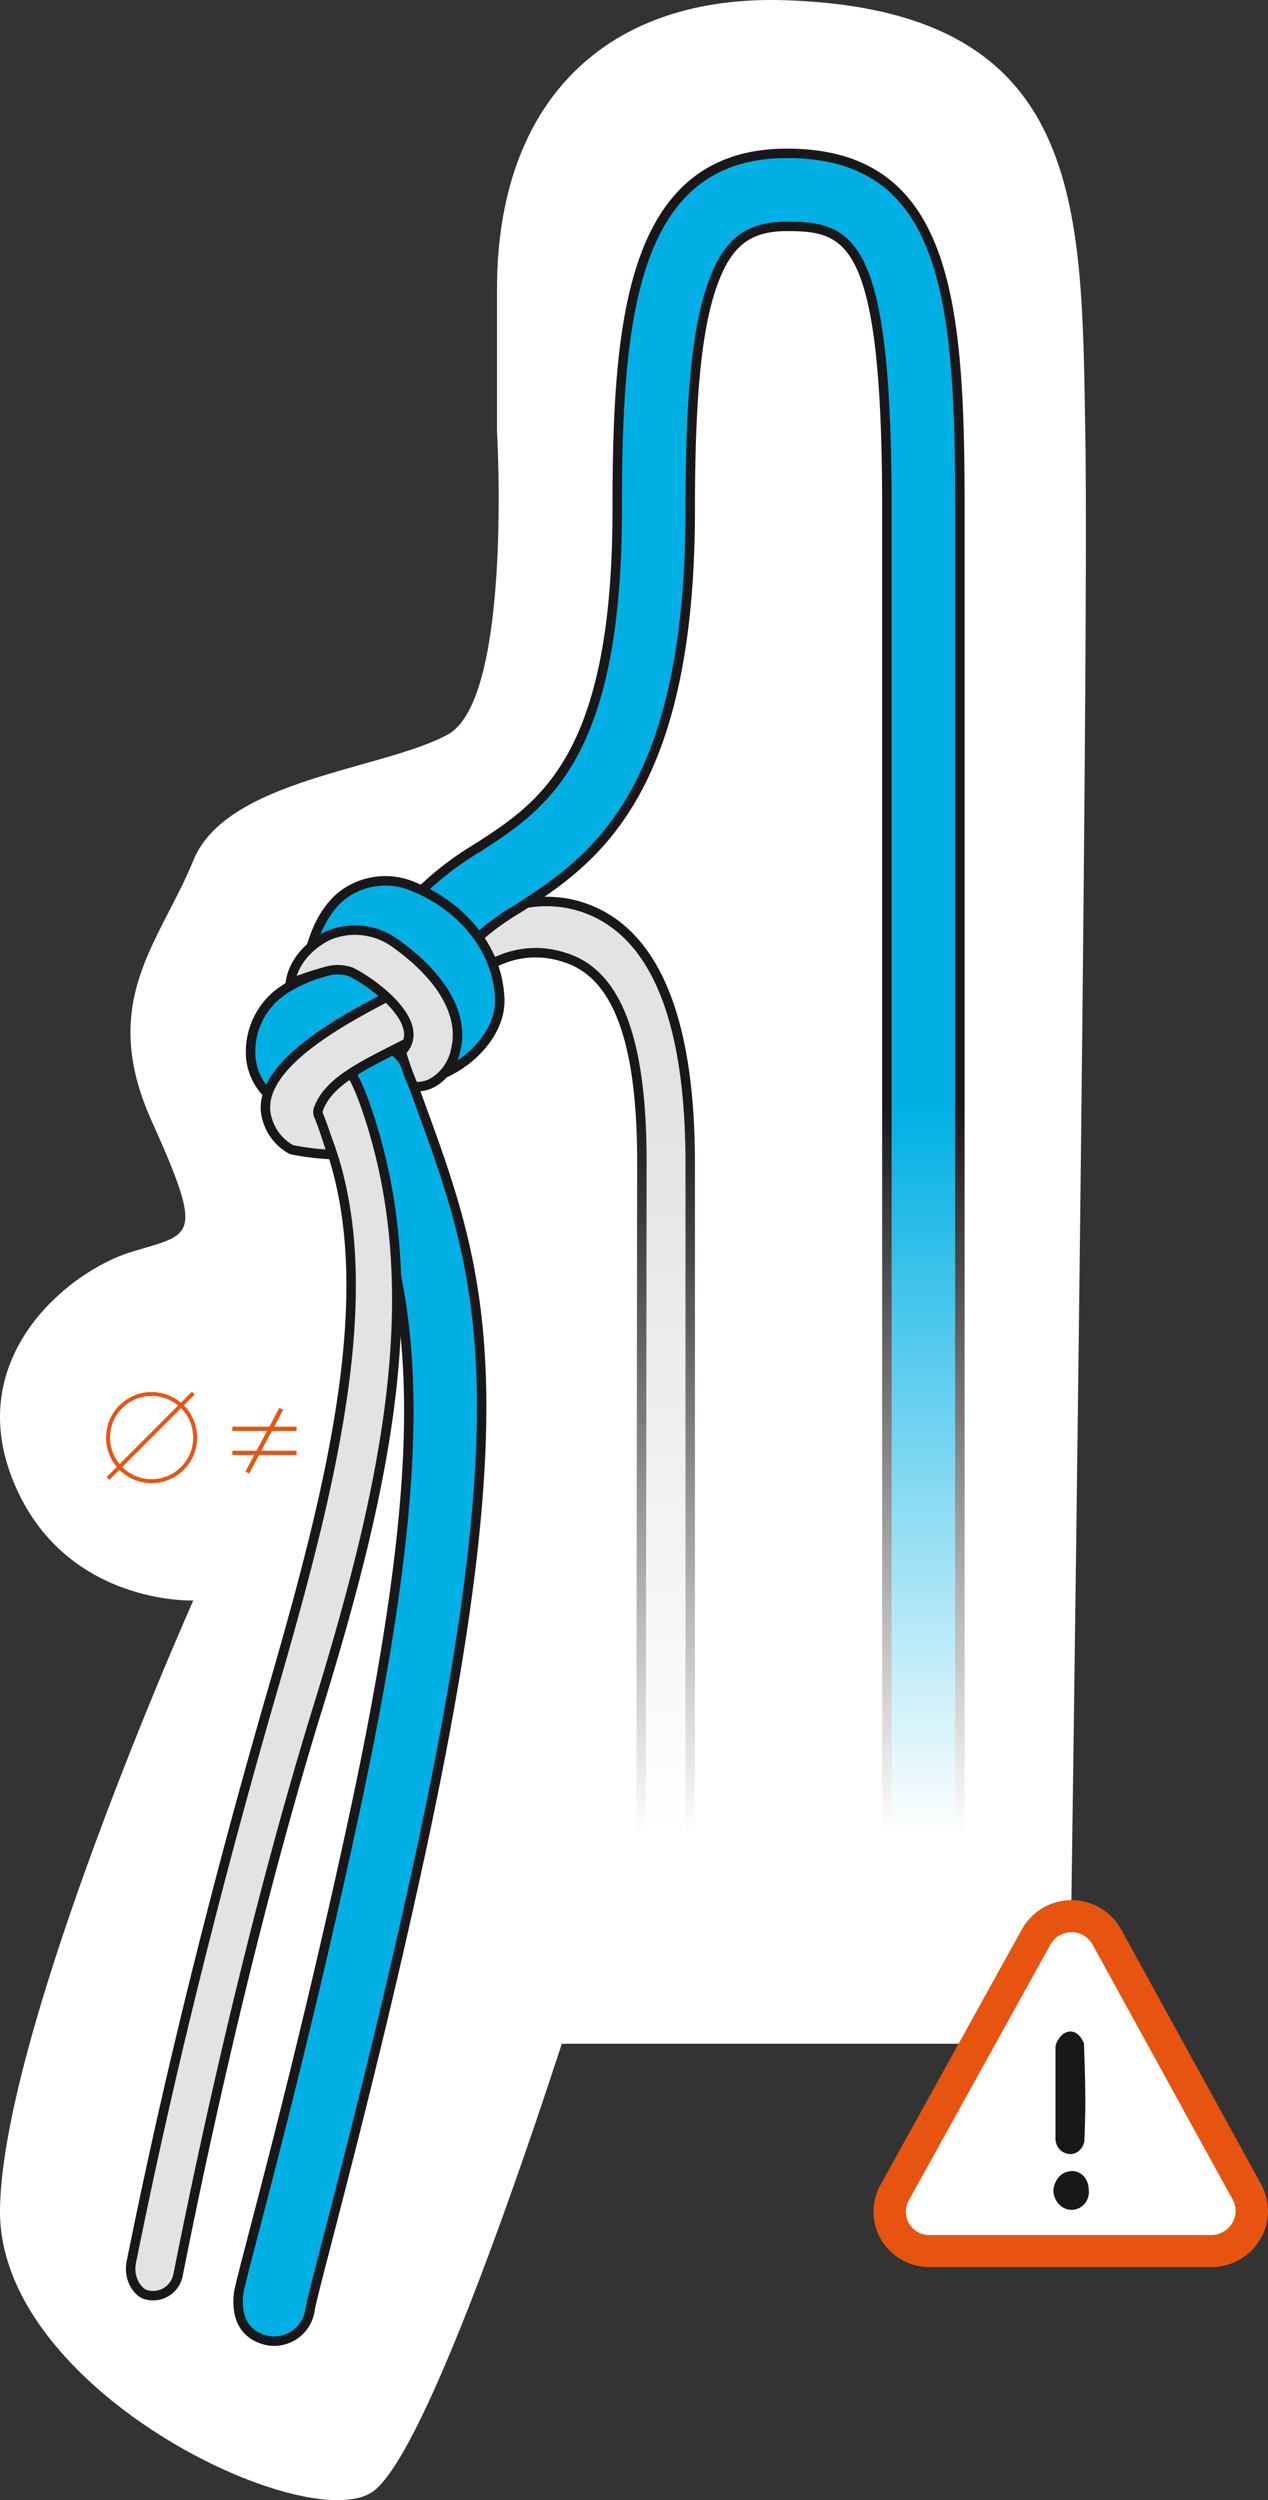 <svg xmlns="http://www.w3.org/2000/svg" xmlns:xlink="http://www.w3.org/1999/xlink" viewBox="0 0 160.782 316.889"><rect x="0" y="0" width="160.782" height="316.889" fill="#333333" stroke="none"/><defs><linearGradient id="Dégradé_sans_nom_3" x1="99.628" y1="259.037" x2="99.628" y2="140.139" gradientUnits="userSpaceOnUse"><stop offset="0.223" stop-color="#fff"/><stop offset="1" stop-color="#fff" stop-opacity="0"/></linearGradient></defs><g id="Calque_2" data-name="Calque 2"><g id="Calque_1-2" data-name="Calque 1"><path d="M99.628.031c-22.835-.766-36.609,12.882-36.609,36.608v17.95s2.001,34.019-6.24,38.512-28.054,5.626-32.269,15.971-12.129,17.786-5.283,33.001,5.117,14.224-2.684,16.645S-4.736,171.969,1.683,187.735s22.828,15.124,22.828,15.124S.245,257.206.001,280.097s38.886,41.506,47.242,35.729S74.213,249.715,74.213,249.715h61.515S138.125,84.114,137.62,55.231,137.881,1.314,99.628.031Z" fill="#fff"/><path d="M32.842,184.427l-1.249,2.347-.482-.25,1.115-2.097H29.462v-.55h3.063l1.332-2.497H29.462v-.549H34.157l1.265-2.38.483.25-1.133,2.131h2.83v.549H34.473l-1.349,2.497h4.478v.55Z" fill="#e75512"/><line x1="13.693" y1="187.397" x2="24.511" y2="176.579" fill="none" stroke="#e75512" stroke-width="0.5"/><path d="M19.226,187.735a5.524,5.524,0,1,0-5.524-5.524A5.525,5.525,0,0,0,19.226,187.735Z" fill="none" stroke="#e75512" stroke-width="0.5"/><path d="M43.6,140.455c7.383,20.353,13.523,32.975,1.221,89.96-7.322,33.917-14.164,57.668-14.556,60.22-.366,3.073.678,5.253,3.448,5.979a4.592,4.592,0,0,0,5.59-3.801c.406-2.715,8.103-29.889,14.621-60.712,12.581-59.5,6.297-72.974-1.622-94.803l-.678-1.873a4.628,4.628,0,1,0-8.705,3.147Z" fill="#00b0e5" stroke="#1a171b" stroke-width="1.2"/><path d="M16.665,286.638c-.479,2.348.95,4.008,1.892,4.221a3.229,3.229,0,0,0,4.005-2.437c1.449-7.282,8.105-40.755,17.645-71.68,8.792-28.504,14.266-53.533,6.097-76.711-2.781-7.891-3.544-3.626-5.942-2.747-2.399.882-1.407,1.563-.276,3.855,9.294,18.835,2.296,46.055-5.554,73.186C23.517,252.39,18.203,279.131,16.665,286.638Z" fill="#e2e3e4" stroke="#1a171b" stroke-width="1.2"/><path d="M82.89,254.874c-2.556,0-1.628-2.072-1.628-4.628L81.39,147.306c0-13.026-2.18-23.023-9.081-25.7-6.25-2.424-11.424.743-14.533,4.131-1.728,1.884-2.595,4.965-4.478,3.237a4.628,4.628,0,0,1-.282-6.54c4.86-5.296,13.42-10.356,21.55-7.192,8.595,3.345,12.952,14.171,12.952,32.175v102.83A4.628,4.628,0,0,1,82.89,254.874Z" fill="#e2e3e4" stroke="#1a171b" stroke-width="1.2"/><path d="M117.083,254.874a4.628,4.628,0,0,1-4.628-4.628V64.353c0-34.003-4.577-35.659-12.668-35.659-4.88,0-7.51,2.012-9.381,7.176-2.023,5.58-2.886,14.189-2.886,28.789,0,36.381-12.644,44.561-21.877,50.535a31.413,31.413,0,0,0-5.84,4.394,4.629,4.629,0,0,1-6.749-6.336,39.123,39.123,0,0,1,7.56-5.83c8.273-5.352,17.649-11.418,17.649-42.762,0-23.831,1.646-45.222,21.524-45.222,20.352,0,21.925,18.616,21.925,44.916V250.246A4.628,4.628,0,0,1,117.083,254.874Z" fill="#00b0e5" stroke="#1a171b" stroke-width="1.2"/><path d="M58.572,119.37c-3.35.061-6.902,1.093-10.126,1.889-4.373,1.079-11.257,2.268-14.346,5.849a9.42,9.42,0,0,0-2.329,6.204,7.39,7.39,0,0,0,4.399,6.828,7.291,7.291,0,0,1,2.881-4.167,22.038,22.038,0,0,1,3.983-2.006c-1.12-.324-2.837.512-3.853.067,5.707-2.761,16.504-6.405,19.539-6.524a4.07,4.07,0,1,0-.149-8.139Z" fill="#00b0e5" stroke="#1a171b" stroke-linejoin="round" stroke-width="1.2"/><path d="M52.166,112.276a8.972,8.972,0,0,0-7.394.35c-4.171,2.058-5.252,7.406-5.474,7.913-.34.771.154,1.342.272,2.043,2.324-.873,3.279-1.598,5.356-.779.004-.01.011-.019.016-.028a6.01,6.01,0,0,1,2.059-2.448,1.759,1.759,0,0,1,1.543.073,10.393,10.393,0,0,1,6.614,9.287,1.282,1.282,0,0,1-.305.97,5.812,5.812,0,0,1-2.101,1.377c-.07,1.588-.379,4.384.108,5.893,4.846-.289,10.689-5.139,10.507-10.294C63.133,119.985,58.231,114.647,52.166,112.276Z" fill="#00b0e5" stroke="#1a171b" stroke-width="1.2"/><path d="M42.108,146.338a32.636,32.636,0,0,1-5.134-.62,6.331,6.331,0,0,1-2.997-3.564c-2.706-7.409,12.411-14.25,16.808-16.719a4.147,4.147,0,0,1,5.157.804c1.74,2.025.56,3.299-1.642,4.529-6.165,3.444-12.278,5.503-13.879,9.692a1.165,1.165,0,0,0,.024,1.018C40.821,142.408,41.205,143.445,42.108,146.338Z" fill="#e2e3e4" stroke="#1a171b" stroke-width="1.2"/><path d="M41.614,118.582c-2.336,1.139-4.487,3.355-4.812,6.078a38.426,38.426,0,0,1,4.437-1.499,5.189,5.189,0,0,1,3.197.006c2.81,1.334,9.983,6.587,6.441,10.153a35.111,35.111,0,0,0,1.576,4.397,4.128,4.128,0,0,0,2.599-.609,6.169,6.169,0,0,0,2.699-3.896c1.378-5.395-2.99-10.331-7.493-13.558A8.695,8.695,0,0,0,41.614,118.582Z" fill="#e2e3e4" stroke="#1a171b" stroke-width="1.2"/><rect x="65.693" y="140.139" width="67.871" height="118.898" fill="url(#Dégradé_sans_nom_3)"/><path d="M159.86,276.76l-17.661-32.143-.025-.049-.033-.054a7.188,7.188,0,0,0-12.569.041l-.025.037-.016.033-17.863,32.259a7.003,7.003,0,0,0,.054,6.977A7.137,7.137,0,0,0,118.125,287.349h35.339a7.188,7.188,0,0,0,6.363-3.579A7.014,7.014,0,0,0,159.86,276.76Z" fill="#e6540f"/><path d="M156.222,278.653a2.969,2.969,0,0,1,.045,3.084,3.079,3.079,0,0,1-2.705,1.551h-35.557a2.97,2.97,0,0,1-2.693-4.532l17.876-32.275a3.055,3.055,0,0,1,5.348-.012Z" fill="#fff"/><path d="M133.564,277.626a3.193,3.193,0,0,1,.437-1.348,2.248,2.248,0,0,1,.845-.816,2.339,2.339,0,0,1,1.039-.285,1.904,1.904,0,0,1,1.023.252,2.094,2.094,0,0,1,.8.8,2.797,2.797,0,0,1,.346,1.332,2.305,2.305,0,0,1-.606,1.852,2.207,2.207,0,0,1-1.472.684,2.29,2.29,0,0,1-1.554-.569A2.658,2.658,0,0,1,133.564,277.626Zm.301-18.403a2.99,2.99,0,0,1,.755-1.254,1.652,1.652,0,0,1,1.01-.482,1.5,1.5,0,0,1,1.023.35,2.59,2.59,0,0,1,.796,1.217q.062,1.738.107,3.27.043,1.534.058,2.965.019,1.435-.012,2.837-.031,1.398-.091,2.866a2.025,2.025,0,0,1-.619,1.551,1.723,1.723,0,0,1-1.262.482,1.885,1.885,0,0,1-1.237-.565,2.022,2.022,0,0,1-.557-1.534V259.42Z" fill="#1a171b"/></g></g></svg>